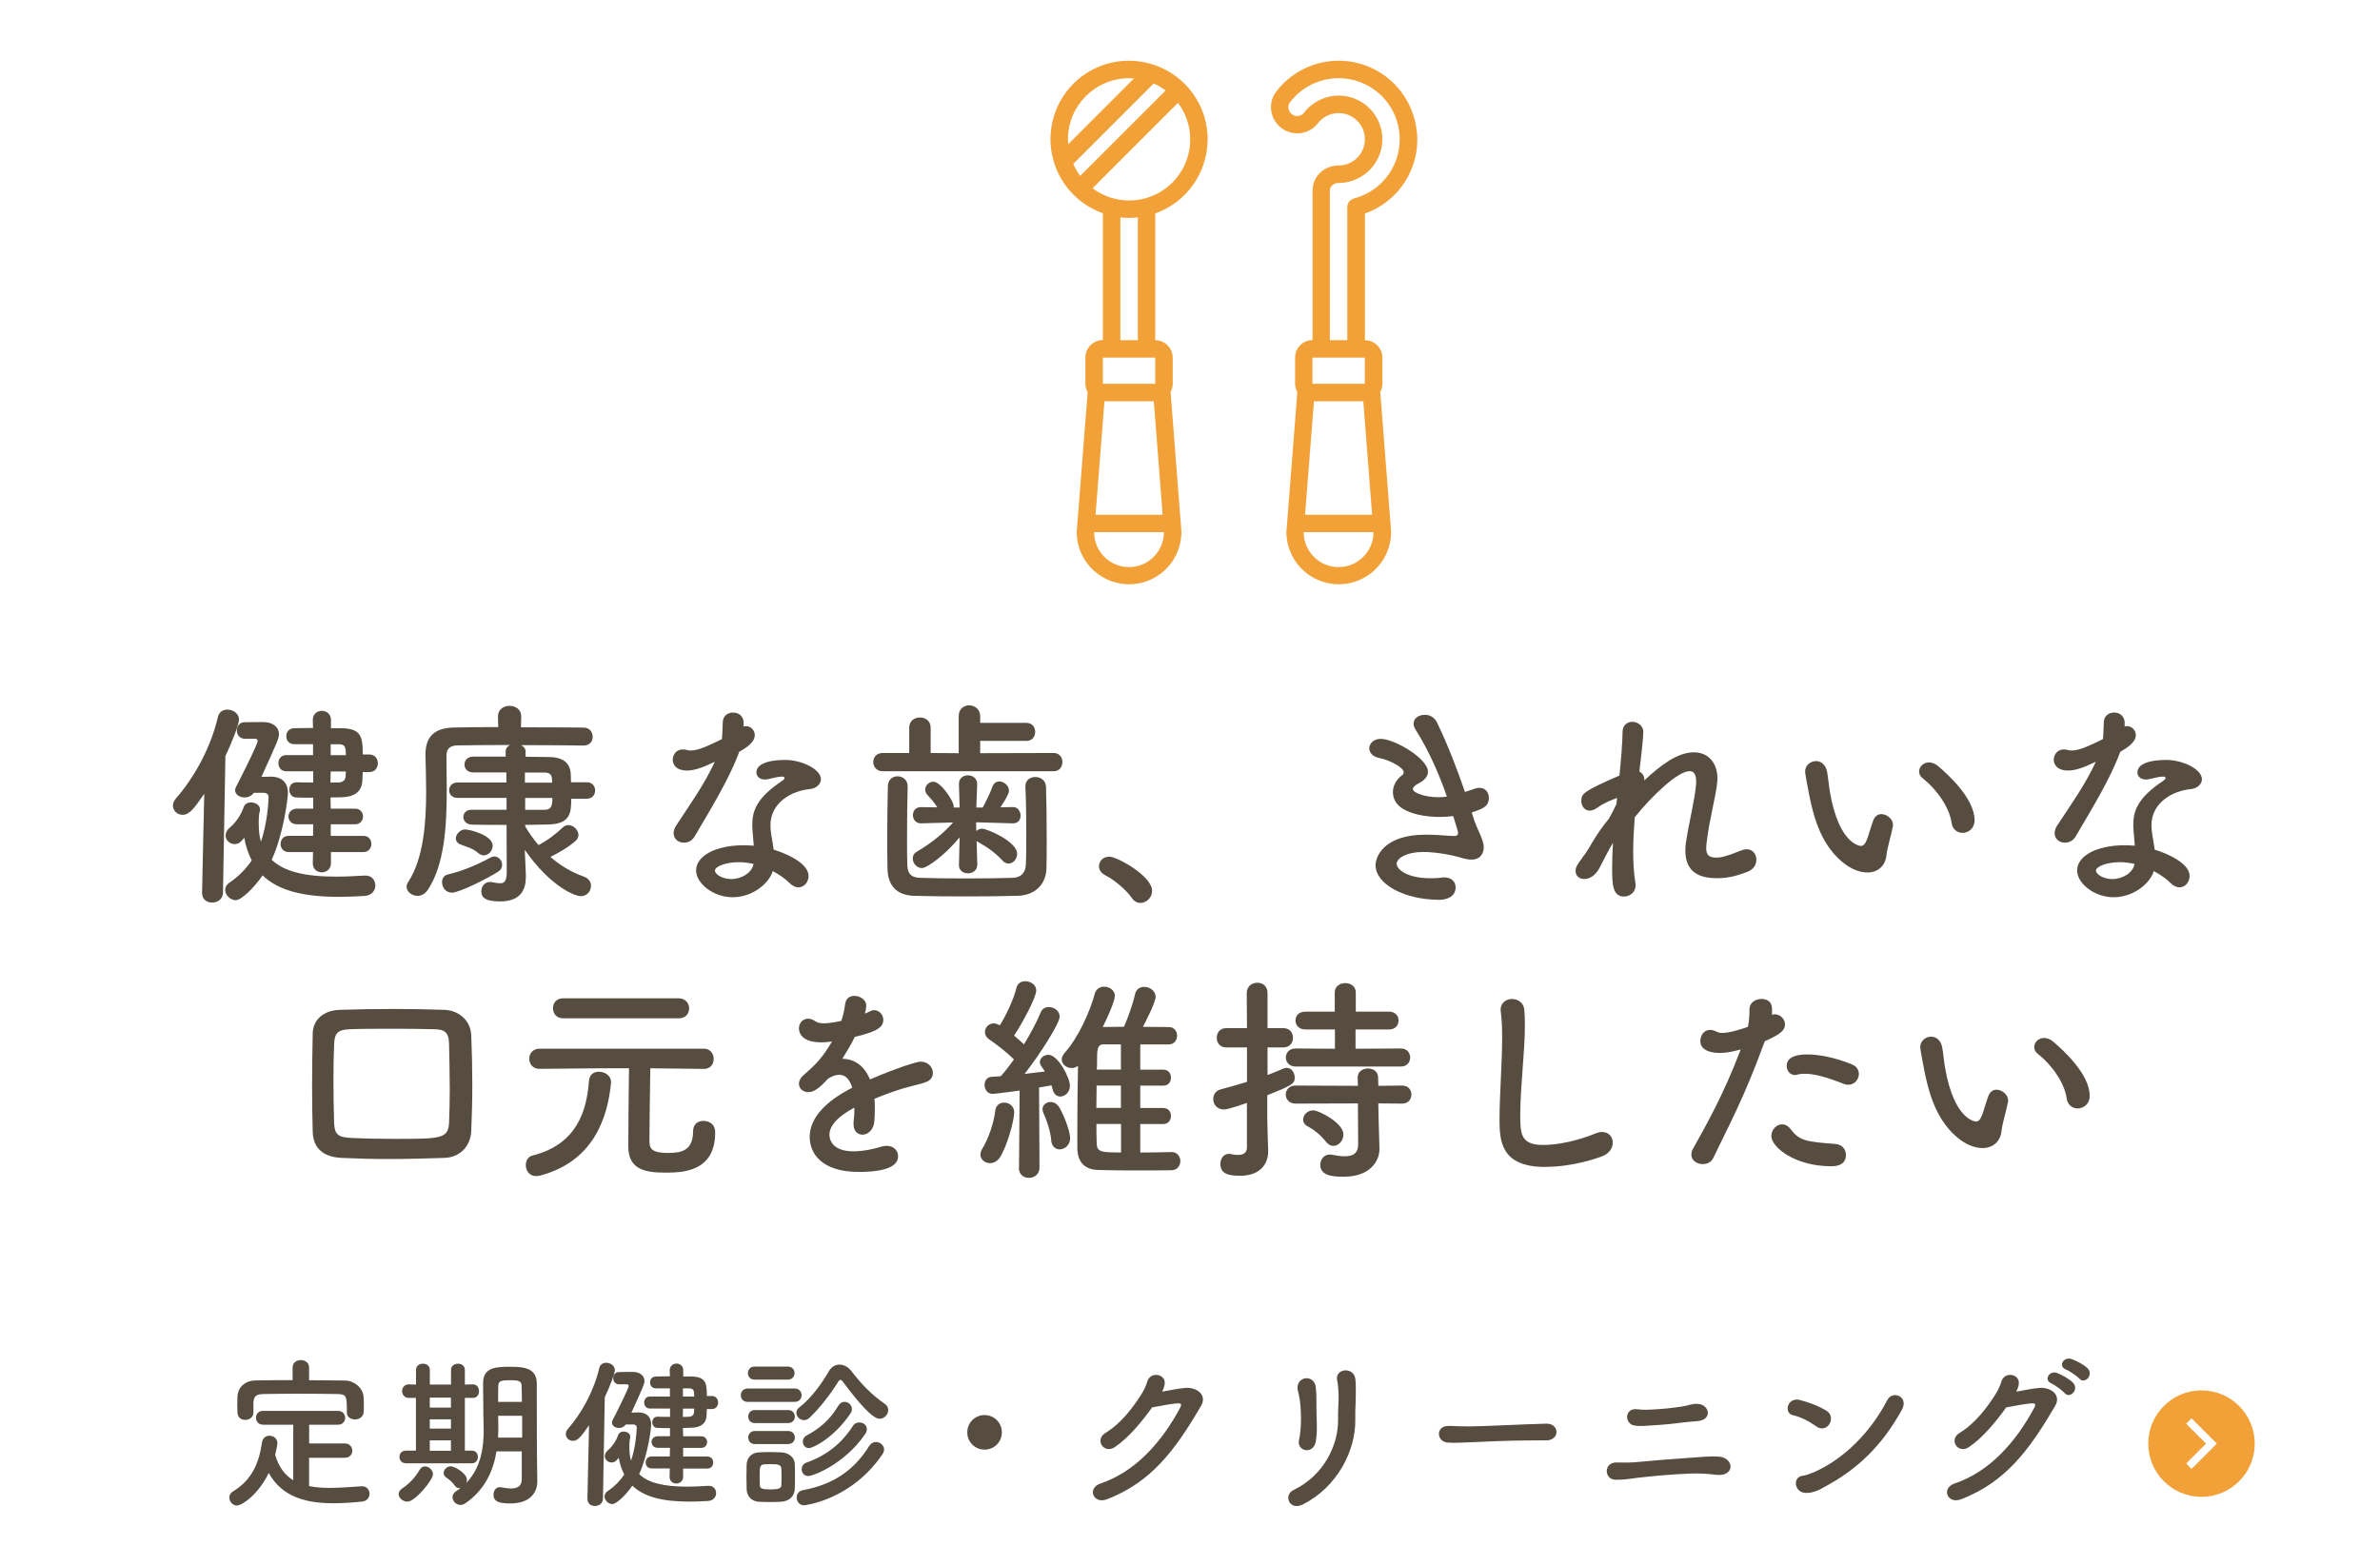 <?xml version="1.0" encoding="UTF-8"?><svg id="_レイヤー_1" xmlns="http://www.w3.org/2000/svg" viewBox="0 0 380 250"><path d="M32.26,142.56l.35-15.82c-1.61,2.35-2.38,3.36-3.46,3.36-.84,0-1.54-.67-1.54-1.47,0-.35.14-.74.46-1.12,2.98-3.4,5.57-8.12,6.72-13.02.18-.84.84-1.19,1.51-1.19.91,0,1.86.63,1.86,1.58,0,.74-1.09,3.57-2.17,5.85l-.39,21.84c-.04,1.02-.88,1.54-1.72,1.54s-1.61-.49-1.61-1.51v-.04ZM40.52,126.6c-.39.52-.95.73-1.47.73-.81,0-1.51-.49-1.51-1.15,0-.18.04-.35.14-.53.28-.52,3.46-6.76,3.46-7.35,0-.25-.21-.35-.38-.35h-1.71c-.81,0-1.23-.67-1.23-1.3,0-.67.42-1.33,1.19-1.33,1.19-.03,2.38-.03,3.04-.03,1.37,0,2.49.7,2.49,1.96,0,.6-.21,1.12-2.8,6.79.8,0,1.4-.04,1.5-.04,1.58,0,2.73.81,2.73,2.59,0,.91-.73,6.69-2.59,10.68,1.93,1.89,5.32,2.7,10.29,2.7,1.4,0,2.91-.07,4.55-.17h.17c.98,0,1.54.77,1.54,1.58s-.56,1.61-1.79,1.68c-1.4.07-2.7.14-3.96.14-5.6,0-9.7-.95-12.25-3.43-1.29,1.89-3.36,3.96-4.3,3.96-.84,0-1.68-.81-1.68-1.65,0-.42.21-.84.7-1.16,1.51-1.02,2.66-2.24,3.54-3.54-.53-1.05-.95-2.21-1.19-3.61-.18.17-.28.35-.46.52-.32.35-.7.49-1.09.49-.73,0-1.43-.6-1.43-1.37,0-.39.17-.84.67-1.26,1.19-1.02,1.89-2.31,2.24-3.33.17-.46.63-.7,1.12-.7.74,0,1.47.42,1.47,1.16,0,.17-.1.56-.14.63-.07.56-.07,1.08-.07,1.58,0,1.08.1,2.03.35,2.91.98-2.84,1.22-6.2,1.22-7.14,0-.46-.38-.67-.7-.67h-1.68ZM52.84,136.05v1.79c0,.95-.74,1.44-1.47,1.44s-1.43-.49-1.43-1.44l.04-1.79h-3.89c-.88,0-1.29-.67-1.29-1.29,0-.67.42-1.3,1.29-1.3h3.89l.03-1.85h-2.62c-.88,0-1.33-.63-1.33-1.26,0-.59.46-1.23,1.33-1.23h2.62v-1.75c-.94,0-1.85,0-2.7-.04-.73,0-1.12-.63-1.12-1.23s.38-1.19,1.12-1.19h.04c.88.03,1.75.03,2.66.03v-1.79h-4.34c-.8,0-1.22-.67-1.22-1.29,0-.67.42-1.29,1.22-1.29h4.31v-1.75h-2.98c-.88,0-1.29-.63-1.29-1.26,0-.67.42-1.29,1.29-1.29s1.93-.04,2.98-.04l-.04-1.29c0-.95.74-1.44,1.43-1.44.74,0,1.47.49,1.47,1.44v1.33h1.58c3.18.04,3.5,1.23,3.5,4.2h1.08c.88,0,1.33.7,1.33,1.4s-.46,1.4-1.33,1.4h-1.08c-.04.53-.04,1.02-.07,1.47-.14,1.86-1.51,2.52-3.4,2.56-.53,0-1.12.03-1.68.03l.04,1.79h3.89c.84,0,1.26.63,1.26,1.23,0,.63-.42,1.26-1.26,1.26h-3.89v1.85h5.22c.84,0,1.26.63,1.26,1.3,0,.63-.42,1.29-1.26,1.29h-5.18ZM52.8,123.17l-.04,1.79c.49,0,.95-.03,1.37-.03.6-.04,1.02-.35,1.05-.98,0-.25.04-.49.04-.77h-2.42ZM55.22,120.58c0-1.33-.14-1.72-1.09-1.75h-1.33v1.75h2.42Z" style="fill:#564d40;"/><path d="M91.2,127.51c0,2.14-.04,4.06-3.64,4.13-1.01,0-2.31.07-3.71.07v.21c.59,1.05,1.33,2.07,2.13,3.01,1.33-.67,2.94-1.89,3.82-2.77.28-.28.63-.42.95-.42.84,0,1.61.81,1.61,1.58,0,.31-.14.63-.42.91-1.09.98-2.77,1.96-4.06,2.59,1.57,1.37,3.36,2.45,5.36,3.15.77.28,1.12.88,1.12,1.47,0,.84-.63,1.65-1.64,1.65-.88,0-4.79-1.47-8.93-7.39v.04l.17,3.92v.31c0,1.72-.52,3.96-4.13,3.96-2.56,0-2.98-.77-2.98-1.61,0-.77.52-1.5,1.4-1.5.11,0,.25,0,.35.04.49.1.91.17,1.26.17.66,0,1.05-.35,1.05-1.79l-.03-7.53c-2.07,0-4.1,0-5.5-.04-.95-.03-1.4-.63-1.4-1.23s.46-1.15,1.33-1.15h5.57v-1.89h-7.84c-.88,0-1.33-.6-1.33-1.23,0-.6.46-1.23,1.33-1.23h7.81v-1.61h-5.32c-.91,0-1.37-.63-1.37-1.26s.46-1.26,1.4-1.26h5.18v-.81c0-.52.28-.84.7-1.05-3.5,0-6.79.04-8.47.07-1.22.04-1.68.63-1.68,1.61v1.02c0,1.4.04,2.91.04,4.45,0,5.6-.32,11.9-3.01,15.96-.46.7-1.08.98-1.65.98-.91,0-1.75-.67-1.75-1.47,0-.25.07-.49.25-.73,2.45-3.78,2.87-9.38,2.87-14.46,0-2.07-.07-4.03-.11-5.78v-.1c0-2.84,1.37-4.27,4.55-4.34,1.79-.04,4.34-.07,7.07-.07l-.04-1.68v-.03c0-1.12.91-1.68,1.85-1.68s1.86.56,1.86,1.68v.03l-.04,1.72c4.03,0,7.95,0,9.98.04.98,0,1.47.73,1.47,1.47s-.49,1.4-1.47,1.4h-.04c-1.96-.03-5.95-.07-9.94-.07.42.21.74.52.74,1.05v.81l3.64.04c2.24,0,3.5.88,3.57,2.77,0,.39.04.84.04,1.26h2.52c.91,0,1.33.67,1.33,1.3,0,.67-.42,1.33-1.33,1.33h-2.49ZM72.16,142.53c-1.02,0-1.58-.88-1.58-1.68,0-.56.28-1.09.94-1.23,2.31-.53,4.83-1.61,6.86-2.73.17-.1.35-.14.53-.14.7,0,1.26.63,1.26,1.33,0,.42-.17.81-.67,1.12-1.58,1.02-6.16,3.33-7.35,3.33ZM76.39,136.23c-.95-.81-1.72-.95-2.8-1.37-.56-.21-.81-.6-.81-.98,0-.7.7-1.44,1.47-1.44s4.41.91,4.41,2.59c0,.77-.63,1.54-1.4,1.54-.28,0-.59-.1-.88-.35ZM83.81,123.35v1.61h4.34c0-.91,0-1.61-1.22-1.61h-3.12ZM83.85,127.41v1.89h3.08c1.19,0,1.26-.81,1.26-1.89h-4.34Z" style="fill:#564d40;"/><path d="M118.01,120.09c-1.58,4.31-4.55,9.1-7.07,13.41-.42.74-1.08,1.05-1.75,1.05-.88,0-1.64-.6-1.64-1.51,0-.35.11-.77.38-1.19,2.52-3.82,4.48-6.55,6.2-10.22-2.03.98-3.32,1.4-4.41,1.4-2.31,0-2.31-1.58-2.31-1.72,0-.84.6-1.65,1.61-1.65.21,0,.46.03.7.1.18.07.38.07.6.07,1.26,0,3.08-.91,4.94-1.82.1-.84.07-1.65.14-2.7.03-1.05.84-1.54,1.65-1.54s1.61.49,1.68,1.51v.73c.14-.04.25-.07.38-.07.74,0,1.4.63,1.4,1.44,0,1.19-1.5,2.1-2.49,2.66v.04ZM116.99,143.26c-3.19,0-5.85-2.28-5.85-4.27,0-2.31,3.08-4.03,7.6-4.03.53,0,1.08.04,1.61.07-.24-2.8-.24-2.94-.24-3.33,0-2.28.73-4.34,4.83-7.07.21-.14.32-.31.32-.42,0-.21-.32-.21-.46-.21-.46,0-1.19.17-2.24.42-.17.04-.32.04-.46.04-.84,0-1.33-.52-1.33-1.16,0-.91,1.01-1.96,4.66-1.96,2.55,0,5.64,1.47,5.64,3.08,0,.81-.77,1.47-1.79,1.58-2.8.25-6.27,2.1-6.27,5.78,0,.52.07,1.08.17,1.71.11.7.25,1.44.35,2.17,2.17.67,5.57,2.21,5.57,4.2,0,.98-.7,1.82-1.61,1.82-.46,0-.95-.21-1.44-.7-.67-.67-1.61-1.33-2.66-1.89-.67,2.1-3.36,4.17-6.41,4.17ZM117.97,137.66c-2.07,0-3.82.7-3.82,1.33s1.23,1.37,2.59,1.37c1.71,0,3.36-1.05,3.57-2.42-.77-.17-1.58-.28-2.34-.28Z" style="fill:#564d40;"/><path d="M140.93,123.14c-1.01,0-1.5-.74-1.5-1.47s.49-1.44,1.5-1.44h4.24v-4.06c0-1.08.84-1.61,1.71-1.61s1.71.53,1.71,1.61v4.06l4.48.03v-5.92c0-1.16.84-1.72,1.68-1.72s1.75.6,1.75,1.72v1.08h7.38c.95,0,1.4.7,1.4,1.44s-.46,1.44-1.4,1.44h-7.38v1.96l11.76-.03c.91,0,1.37.73,1.37,1.44,0,.73-.46,1.47-1.37,1.47h-27.34ZM144.92,125.52c-.07,2.38-.1,5.6-.1,8.44,0,1.51,0,2.94.04,4.06.03,1.33.46,2.06,1.99,2.14,1.93.07,4.73.1,7.49.1s5.5-.04,7.35-.1c1.29-.04,2.03-.77,2.1-2.07.07-1.44.07-3.22.07-5.04,0-2.56-.04-5.25-.14-7.42v-.1c0-.98.77-1.47,1.58-1.47s1.68.52,1.71,1.57c.07,1.93.11,5.18.11,8.33,0,1.65,0,3.29-.04,4.66-.07,2.87-2.13,4.34-4.55,4.41-2.28.07-5.43.1-8.54.1s-6.09-.03-8.12-.1c-2.66-.1-4.13-1.58-4.17-4.38-.04-1.61-.04-3.36-.04-5.22,0-2.63.04-5.36.1-7.91.04-1.08.77-1.57,1.54-1.57s1.61.52,1.61,1.54v.03ZM156.02,138.15c0,.84-.74,1.29-1.47,1.29s-1.44-.42-1.44-1.29v-.04l.11-4.41c-2.24,2.73-5.18,4.9-6.02,4.9s-1.47-.77-1.47-1.54c0-.38.17-.8.66-1.08,2.31-1.37,4.17-2.84,5.78-4.66l-5.11.14h-.04c-.84,0-1.26-.67-1.26-1.33,0-.63.42-1.26,1.26-1.26h.04l2.59.04c-.42-.73-1.02-1.37-1.61-2.03-.21-.25-.32-.52-.32-.81,0-.67.63-1.26,1.3-1.26,1.19,0,3.25,3.08,3.25,3.92v.21h.95l-.11-3.71c-.04-1.05.77-1.44,1.44-1.44.74,0,1.47.49,1.47,1.37v.07l-.14,3.71h1.02c.59-1.09,1.22-2.38,1.57-3.36.21-.56.63-.81,1.09-.81.73,0,1.54.67,1.54,1.47,0,.67-1.3,2.56-1.37,2.66l1.96-.04h.04c.8,0,1.22.7,1.22,1.37,0,.63-.38,1.23-1.19,1.23h-.07l-5.85-.17.04,1.4c.25-.24.6-.38.95-.38.67,0,5.57,2,5.57,4.03,0,.81-.63,1.54-1.37,1.54-.32,0-.7-.14-1.01-.52-1.12-1.23-2.45-2.14-3.78-2.87-.1-.07-.24-.14-.31-.21l.11,3.85v.04Z" style="fill:#564d40;"/><path d="M180.73,143.4c-.88-1.3-2.8-2.91-4.31-3.68-.66-.35-.95-.88-.95-1.4,0-.81.63-1.54,1.65-1.54,1.22,0,6.83,3.08,6.83,5.46,0,1.12-.95,1.93-1.89,1.93-.49,0-.98-.25-1.33-.77Z" style="fill:#564d40;"/><path d="M235.15,130.28c.38,1.26.91,2.31,1.29,3.22.25.63.46,1.23.46,1.79,0,.91-.49,1.96-1.96,1.96-.49,0-1.02-.1-1.58-.28-.98-.31-3.78-.94-6.16-.94-2.56,0-4.2.98-4.2,1.89,0,.84,1.54,2.31,5.46,2.31.63,0,1.23-.04,1.71-.1.14-.04.28-.04.42-.04,1.23,0,1.82.77,1.82,1.58,0,1.54-1.47,2-2.59,2-5.57,0-10.19-2.49-10.19-5.53,0-1.3,1.26-4.87,7.98-4.87,1.44,0,2.77.1,3.78.18.25,0,.46.03.67.03.38,0,.74,0,.74-.52,0-.07,0-.21-.77-2.66-.77.1-1.5.14-2.28.14-.66,0-7.35-.07-7.35-3.96,0-.95.46-1.93,1.37-2.63.25-.17.35-.35.35-.56,0-.7-2.1-1.89-3.82-2.24-1.15-.21-1.68-.91-1.68-1.57,0-.74.7-1.51,1.82-1.51,2.21,0,7.56,3.15,7.56,5.25,0,.84-.7,1.44-1.5,1.86-.63.31-.91.63-.91.91,0,.6,2,1.3,4.03,1.3.46,0,.95-.04,1.4-.1-1.26-3.61-2.87-7.32-4.97-10.64-.25-.39-.35-.7-.35-1.02,0-.88.88-1.4,1.79-1.4.74,0,1.51.35,1.93,1.19,1.68,3.47,3.19,7.35,4.48,11.13.56-.17,1.12-.38,1.68-.56.25-.07.46-.1.67-.1.95,0,1.47.77,1.47,1.61,0,1.37-.98,1.75-2.73,2.31l.17.6Z" style="fill:#564d40;"/><path d="M252.72,136.82c.04-.07.25-.28.53-.7.38-.56.66-1.09,1.01-1.68.77-1.3,1.68-2.56,2.66-3.78.46-.81.84-1.58,1.16-2.28l.11-.98c-.84.31-2.03.77-3.12,1.54-.49.35-.91.49-1.26.49-.84,0-1.33-.77-1.33-1.54,0-1.16.28-1.54,6.09-4.06.28-2.87.49-5.39.49-6.93,0-1.12.77-1.65,1.57-1.65s1.75.6,1.75,1.61-.42,4.55-.63,6.34c.53.25.8.74.8,1.4,2.59-2.42,5.29-4.48,7.91-4.48,2.31,0,3.75,1.71,3.75,4.17,0,.21,0,.46-.04.7-.24,2.28-1.26,5.99-1.64,9.21-.07.46-.11.84-.11,1.19,0,1.09.38,1.54,1.64,1.54.63,0,1.37-.11,3.89-1.12.35-.14.66-.21.94-.21.98,0,1.54.81,1.54,1.65,0,.73-.38,1.5-1.29,1.89-1.4.56-2.97,1.08-5.01,1.08-2.7,0-5.04-.88-5.04-4.41,0-.49.03-1.02.14-1.58.49-3.19,1.44-6.86,1.58-9.14v-.38c0-1.16-.42-1.58-1.05-1.58-1.86,0-5.92,3.85-8.75,7.35-.14,1.85-.25,3.75-.25,5.53s.11,3.47.35,4.94c.04.14.04.24.04.38,0,1.12-.91,1.82-1.86,1.82-1.85,0-1.89-2.07-1.89-4.59,0-1.23.04-2.56.14-3.99-.77,1.26-1.5,2.73-2.13,3.96-.67,1.3-1.64,1.82-2.45,1.82s-1.4-.49-1.4-1.3c0-.63.42-1.23,1.05-2.03l.11-.21Z" style="fill:#564d40;"/><path d="M298.15,139.31c-1.23,0-2.73-.56-4.17-1.82-3.54-3.05-4.55-7.81-5.11-10.54-.28-1.33-.66-3.47-.66-3.75,0-1.02.88-1.68,1.75-1.68.73,0,1.5.49,1.75,1.65.21,1.12.28,2.31.49,3.43,1.44,8.16,4.72,8.47,4.94,8.47.35,0,.67-.28.98-1.12.31-.84.56-1.85.98-2.98.28-.7.77-.98,1.29-.98.91,0,1.86.81,1.86,1.75,0,.1-.04.17-.04.28-.21,1.16-.91,3.43-1.01,4.52-.18,1.75-1.4,2.77-3.05,2.77ZM311.59,131.36c-.32-2.35-2.24-5.22-4.58-7.07-.42-.31-.6-.73-.6-1.12,0-.73.67-1.44,1.58-1.44.46,0,.98.18,1.47.6,1.47,1.26,5.81,5.11,5.81,8.65,0,1.29-.98,2-1.92,2-.81,0-1.61-.52-1.75-1.61Z" style="fill:#564d40;"/><path d="M338.51,120.09c-1.58,4.31-4.55,9.1-7.07,13.41-.42.74-1.08,1.05-1.75,1.05-.88,0-1.64-.6-1.64-1.51,0-.35.11-.77.38-1.19,2.52-3.82,4.48-6.55,6.2-10.22-2.03.98-3.32,1.4-4.41,1.4-2.31,0-2.31-1.58-2.31-1.72,0-.84.6-1.65,1.61-1.65.21,0,.46.03.7.1.18.07.38.07.6.07,1.26,0,3.08-.91,4.94-1.82.1-.84.07-1.65.14-2.7.03-1.05.84-1.54,1.65-1.54s1.61.49,1.68,1.51v.73c.14-.04.25-.07.38-.07.74,0,1.4.63,1.4,1.44,0,1.19-1.5,2.1-2.49,2.66v.04ZM337.49,143.26c-3.19,0-5.85-2.28-5.85-4.27,0-2.31,3.08-4.03,7.6-4.03.53,0,1.08.04,1.61.07-.24-2.8-.24-2.94-.24-3.33,0-2.28.73-4.34,4.83-7.07.21-.14.32-.31.32-.42,0-.21-.32-.21-.46-.21-.46,0-1.19.17-2.24.42-.17.04-.32.04-.46.04-.84,0-1.33-.52-1.33-1.16,0-.91,1.01-1.96,4.66-1.96,2.55,0,5.64,1.47,5.64,3.08,0,.81-.77,1.47-1.79,1.58-2.8.25-6.27,2.1-6.27,5.78,0,.52.07,1.08.17,1.71.11.7.25,1.44.35,2.17,2.17.67,5.57,2.21,5.57,4.2,0,.98-.7,1.82-1.61,1.82-.46,0-.95-.21-1.44-.7-.67-.67-1.61-1.33-2.66-1.89-.67,2.1-3.36,4.17-6.41,4.17ZM338.47,137.66c-2.07,0-3.82.7-3.82,1.33s1.23,1.37,2.59,1.37c1.71,0,3.36-1.05,3.57-2.42-.77-.17-1.58-.28-2.34-.28Z" style="fill:#564d40;"/><path d="M70.93,184.88c-3.04.1-6.02.18-8.96.18-2.52,0-4.97-.07-7.42-.18-3.01-.14-4.55-1.61-4.62-4.17-.07-2.35-.1-4.76-.1-7.25,0-2.77.04-5.6.1-8.47.04-2.17,1.75-3.68,4.34-3.75,2.76-.1,5.63-.14,8.54-.14,2.66,0,5.39.04,8.19.14,2.1.07,4.13,1.58,4.24,4.03.11,2.56.17,5.25.17,7.88s-.07,5.15-.17,7.46c-.11,2.42-1.82,4.2-4.31,4.27ZM71.81,174.03c0-2.59-.07-5.11-.11-7.32-.04-2-.77-2.35-2.49-2.38-2.34-.07-4.69-.07-6.93-.07s-4.41,0-6.34.07c-2,.07-2.52.59-2.59,2.38-.07,1.89-.11,3.75-.11,5.57,0,2.35.04,4.69.11,7.04.07,2,.8,2.28,2.94,2.38,2.07.1,4.31.14,6.62.14,7.49,0,8.68,0,8.79-2.62.07-1.68.11-3.43.11-5.18Z" style="fill:#564d40;"/><path d="M85.63,187.79c-1.12,0-1.68-.88-1.68-1.75,0-.7.35-1.37,1.08-1.54,7.11-1.79,8.65-7.18,9-11.87.07-1.09.8-1.51,1.61-1.51.91,0,1.92.63,1.92,1.61v.14c-.53,5.57-2.77,12.53-11.24,14.81-.24.07-.49.1-.7.1ZM112.37,170.67l-8.54-.1c-.04,3.15-.14,9.24-.14,11.31,0,1.3,0,2.21,3.01,2.21,2.17,0,3.96-.42,3.96-3.47,0-1.15.8-1.65,1.64-1.65.21,0,1.89.04,1.89,1.85,0,6.34-5.29,6.41-8.02,6.41-3.33,0-5.85-.59-5.85-4.17,0-1.12.04-8.86.11-12.5-2.38,0-5.32,0-14.28.1h-.04c-1.05,0-1.61-.81-1.61-1.61s.56-1.61,1.65-1.61h26.22c1.05,0,1.58.81,1.58,1.65,0,.77-.49,1.58-1.54,1.58h-.04ZM89.9,162.59c-1.08,0-1.61-.81-1.61-1.61s.53-1.58,1.61-1.58h18.48c1.08,0,1.65.81,1.65,1.61s-.53,1.58-1.65,1.58h-18.48Z" style="fill:#564d40;"/><path d="M139.67,177.11c0,.59,0,1.23-.07,1.92-.11,1.4-1.05,2.14-1.89,2.14-.77,0-1.43-.56-1.43-1.65v-.31c.1-.84.14-1.65.14-2.35-.74.38-3.99,2.1-3.99,4.31,0,.6.28,2.66,3.85,2.66,1.61,0,3.39-.42,4.41-.74.31-.1.63-.14.88-.14,1.16,0,1.82.81,1.82,1.65,0,.73-.28,2.52-6.27,2.52s-7.84-3.01-7.84-5.57c0-4.27,4.97-6.93,6.79-7.88-.42-1.37-1.12-2.06-2.06-2.06-.56,0-1.16.21-1.82.63-1.47,1.65-2.35,2.14-3.12,2.14-.84,0-1.51-.56-1.51-1.33,0-.42.21-.95.81-1.44,1.89-1.68,2.83-2.56,4.48-5.32-.63.1-1.19.14-1.72.14-3.54,0-3.57-1.96-3.57-2.24,0-.81.6-1.54,1.44-1.54.38,0,.8.14,1.26.46.32.21.77.28,1.29.28.28,0,1.19-.04,2.77-.38.32-.91.46-1.58.63-2.77.14-.88.77-1.23,1.47-1.23.91,0,1.89.63,1.89,1.54,0,.42-.14.98-.21,1.3,1.05-.52,1.19-.56,1.43-.56.84,0,1.5.7,1.5,1.54,0,1.16-.91,1.86-4.55,2.73-.52,1.08-1.22,2.27-1.99,3.5,1.92,0,3.5,1.08,4.41,3.29,4.41-1.89,7.49-2.84,8.09-2.84,1.26,0,1.96.95,1.96,1.82,0,.56-.32,1.12-.94,1.37-1.09.46-2.24.6-4.06,1.16-1.47.46-2.98,1.02-4.34,1.58.07.52.07,1.08.07,1.68Z" style="fill:#564d40;"/><path d="M158.08,185.72c-.8,0-1.54-.56-1.54-1.37,0-.31.11-.63.32-.98.98-1.61,1.82-4.06,2.06-6.09.11-.84.74-1.23,1.4-1.23.81,0,1.61.56,1.61,1.54,0,1.26-1.08,5.36-2.31,7.25-.39.59-.98.88-1.54.88ZM162.7,186.42l.1-12.29s-3.89.53-4.31.53c-.84,0-1.29-.74-1.29-1.44,0-.63.38-1.26,1.12-1.29.42,0,.91-.07,1.47-.1.67-.74,1.37-1.65,2.1-2.66-1.19-1.23-3.12-2.66-3.96-3.22-.46-.31-.67-.73-.67-1.15,0-.7.56-1.4,1.4-1.4.24,0,.49.07.77.21l.21.1c.98-1.58,2.21-4.13,2.66-6.02.17-.7.77-1.02,1.4-1.02.84,0,1.75.56,1.75,1.47,0,1.16-2.38,5.5-3.54,7.21.56.46,1.08.94,1.58,1.4,1.09-1.79,2.07-3.64,2.66-5.08.25-.63.77-.88,1.29-.88.88,0,1.75.63,1.75,1.54,0,.98-2.87,5.64-5.6,9.14,1.22-.14,2.38-.28,3.25-.39-.77-1.08-.81-1.19-.81-1.5,0-.67.67-1.16,1.37-1.16,1.51,0,3.43,3.64,3.43,4.94,0,1.02-.77,1.72-1.54,1.72-.53,0-1.02-.35-1.22-1.12-.07-.21-.11-.46-.18-.67-.49.1-1.19.21-1.99.35l.07,12.78c0,1.09-.84,1.65-1.68,1.65s-1.61-.53-1.61-1.61v-.04ZM167.85,182.12c-.11-1.47-.74-3.29-1.23-4.34-.11-.25-.17-.49-.17-.67,0-.7.63-1.16,1.29-1.16.46,0,.91.21,1.26.67.59.81,1.86,3.82,1.86,5.11,0,1.12-.88,1.79-1.68,1.79-.63,0-1.26-.46-1.33-1.4ZM187.03,183.94c.95,0,1.43.73,1.43,1.44,0,.73-.49,1.47-1.43,1.47-1.68.03-3.43.03-5.18.03-2.17,0-4.34,0-6.44-.07-1.96-.04-3.36-.98-3.4-3.5v-3.08c0-3.22.04-6.83.11-10.05-.32.24-.67.35-1.02.35-.8,0-1.58-.59-1.58-1.36,0-.32.14-.67.46-1.05,2.21-2.49,4.03-6.55,4.83-9.49.21-.74.84-1.09,1.47-1.09.84,0,1.72.56,1.72,1.47,0,.98-1.61,4.34-1.93,4.97,1.05,0,2.24-.04,3.4-.04.67-1.58,1.47-3.82,1.75-5.18.17-.84.81-1.19,1.47-1.19.88,0,1.82.63,1.82,1.58s-1.82,4.41-2.03,4.8c1.47,0,2.87.04,4.17.04.84,0,1.29.7,1.29,1.37,0,.7-.46,1.4-1.33,1.4h-4.55v4.03h3.67c.84,0,1.23.63,1.23,1.26,0,.67-.39,1.29-1.23,1.29h-3.67v3.57h3.67c.84,0,1.23.63,1.23,1.26,0,.67-.39,1.3-1.23,1.3h-3.67v4.55c1.57,0,3.22-.04,4.94-.07h.03ZM178.98,173.33h-3.89c0,1.19-.04,2.38-.04,3.57h3.92v-3.57ZM178.98,179.46h-3.92c0,1.05,0,2.06.04,3.01,0,1.5.74,1.54,3.89,1.54v-4.55ZM178.98,166.75h-2.8c-1.02,0-1.02,1.02-1.02,2.66,0,.46,0,.91-.04,1.37h3.85v-4.03Z" style="fill:#564d40;"/><path d="M199.1,176.1c-2.87.98-3.4,1.05-3.68,1.05-1.12,0-1.71-.84-1.71-1.68,0-.67.38-1.33,1.22-1.54,1.37-.35,2.77-.77,4.17-1.19v-5.5h-3.33c-1.02,0-1.5-.77-1.5-1.54s.49-1.54,1.5-1.54h3.33l-.04-5.6c0-1.08.84-1.65,1.68-1.65s1.64.52,1.64,1.65v5.6h2.52c1.05,0,1.54.77,1.54,1.54s-.49,1.54-1.54,1.54h-2.52v4.41c.91-.35,1.79-.7,2.56-1.05.17-.07.35-.1.49-.1.74,0,1.29.73,1.29,1.54,0,1.05-.49,1.26-4.38,2.84v3.82c0,.56.1,3.75.14,4.97v.14c0,2.21-1.44,3.92-4.48,3.92-1.86,0-3.15-.31-3.15-1.89,0-.81.49-1.61,1.37-1.61.11,0,.21,0,.31.04.32.07.74.14,1.12.14.73,0,1.44-.25,1.44-1.16v-7.14ZM206.84,170.29c-1.01,0-1.54-.74-1.54-1.44,0-.73.53-1.44,1.54-1.44l6.3.04v-3.08h-4.72c-1.05,0-1.58-.7-1.58-1.44s.52-1.4,1.58-1.4h4.69v-3.05c0-1.02.84-1.51,1.68-1.51s1.68.49,1.68,1.51v3.05h5.32c1.02,0,1.51.7,1.51,1.4,0,.74-.49,1.44-1.51,1.44h-5.36v3.08l7.25-.04c.98,0,1.47.7,1.47,1.44s-.49,1.44-1.47,1.44h-16.84ZM220.07,176.2l.04,2.27.14,4.9v.1c0,1.93-1.5,4.41-5.67,4.41-1.4,0-3.78,0-3.78-1.89,0-.84.56-1.65,1.54-1.65.11,0,.21,0,.35.04.7.14,1.4.24,2.03.24,1.22,0,2.13-.42,2.13-1.89l-.04-6.55-9.98.03c-1.01,0-1.54-.73-1.54-1.44,0-.73.53-1.44,1.54-1.44l9.98.04-.04-1.33c0-.95.81-1.44,1.65-1.44s1.61.49,1.61,1.44l.04,1.33,3.81-.04c.98,0,1.47.7,1.47,1.44s-.49,1.44-1.47,1.44l-3.81-.03ZM211.7,182.29c-.95-1.23-2.17-2.06-2.91-2.45-.53-.28-.73-.67-.73-1.08,0-.73.66-1.47,1.61-1.47s4.83,2.03,4.83,3.85c0,.98-.77,1.82-1.61,1.82-.42,0-.84-.21-1.19-.67Z" style="fill:#564d40;"/><path d="M246.7,186.32c-7,0-7.28-4.06-7.28-7.53,0-3.99.42-9.07.42-13.2,0-1.5-.07-2.87-.21-3.99,0-.1-.04-.25-.04-.35,0-1.15.91-1.75,1.82-1.75s1.86.6,1.96,1.68c.07.77.1,1.61.1,2.52,0,4.31-.74,9.8-.74,14.49,0,2.87.14,4.62,3.61,4.62,3.85,0,7.7-1.54,8.37-1.82.42-.18.77-.25,1.08-.25,1.09,0,1.71.81,1.71,1.68s-.52,1.75-1.71,2.21c-.77.28-4.55,1.68-9.1,1.68Z" style="fill:#564d40;"/><path d="M281.67,166.51c-3.25,8.96-5.81,13.51-8.12,18.38-.32.67-.98.98-1.68.98-.91,0-1.82-.56-1.82-1.51,0-.28.07-.63.28-.98,1.85-3.33,4.76-8.33,7.6-15.82l-.39.1c-1.08.31-2.1.46-2.98.46-.35,0-3.08,0-3.08-1.89,0-.88.56-1.79,1.54-1.79.31,0,.66.07,1.05.28.28.14.56.21.91.21,1.16,0,3.26-.67,4.1-.98.18-.88.25-1.65.25-2.8,0-1.08.98-1.65,1.92-1.65.81,0,1.54.38,1.65,1.26.03.17.03.38.03.59s0,.42-.03.67c.14-.03.28-.07.46-.07.94,0,1.64.81,1.64,1.61,0,.91-.63,1.54-3.22,2.69l-.1.25ZM292.34,186.21c-5.74,0-9.52-3.04-9.52-4.83,0-.98.8-1.86,1.71-1.86.46,0,.95.21,1.37.77,1.33,1.79,2.45,2.03,7.04,2.35,1.23.07,1.79.91,1.79,1.75,0,1.82-1.82,1.82-2.38,1.82ZM294.37,173.05c-1.64-.63-4.2-1.61-6.2-1.61-.42,0-.84.04-1.19.14-.14.04-.28.07-.38.07-.81,0-1.33-.7-1.33-1.44,0-.56.18-1.85,3.29-1.85,1.96,0,4.52.52,7.11,1.58.8.31,1.12.94,1.12,1.54,0,.88-.7,1.72-1.68,1.72-.25,0-.49-.04-.74-.14Z" style="fill:#564d40;"/><path d="M316.53,183.31c-1.23,0-2.73-.56-4.17-1.82-3.54-3.05-4.55-7.81-5.11-10.54-.28-1.33-.66-3.47-.66-3.75,0-1.02.88-1.68,1.75-1.68.73,0,1.5.49,1.75,1.65.21,1.12.28,2.31.49,3.43,1.44,8.16,4.72,8.47,4.94,8.47.35,0,.67-.28.98-1.12.31-.84.56-1.85.98-2.98.28-.7.77-.98,1.29-.98.91,0,1.86.81,1.86,1.75,0,.1-.04.17-.04.28-.21,1.16-.91,3.43-1.01,4.52-.18,1.75-1.4,2.77-3.05,2.77ZM329.97,175.36c-.32-2.35-2.24-5.22-4.58-7.07-.42-.31-.6-.73-.6-1.12,0-.73.67-1.44,1.58-1.44.46,0,.98.18,1.47.6,1.47,1.26,5.81,5.11,5.81,8.65,0,1.29-.98,2-1.92,2-.81,0-1.61-.52-1.75-1.61Z" style="fill:#564d40;"/><path d="M226.22,21.09c-.48-5.15-4.06-9.48-9.03-10.91-4.97-1.43-10.31.35-13.44,4.46-.67.88-.95,2-.77,3.1.18,1.14.82,2.16,1.77,2.82,1.81,1.23,4.26.87,5.64-.83,1.18-1.58,3.31-2.11,5.1-1.29s2.76,2.79,2.33,4.72c-.43,1.92-2.15,3.28-4.12,3.26-1.11,0-2.18.43-2.97,1.21-.75.74-1.16,1.75-1.16,2.8v23.87c-1.54,0-2.79,1.25-2.79,2.79v4.18c0,.47.13.93.36,1.34l-1.75,22.36c.02,2.99,1.63,5.74,4.23,7.22,2.6,1.48,5.79,1.46,8.36-.05,2.58-1.51,4.15-4.28,4.13-7.27l-1.73-22.27c.22-.4.34-.85.34-1.31v-4.18c0-1.54-1.25-2.79-2.79-2.79v-20.23c5.43-1.91,8.85-7.27,8.31-12.99ZM217.67,64.07l1.41,18.12h-10.71l1.42-18.12h7.88ZM213.73,90.55c-3.04,0-5.52-2.43-5.58-5.47v-.11h11.15c0,3.08-2.5,5.58-5.58,5.58ZM217.91,61.28h-8.36v-4.18h8.36v4.18ZM216.17,31.7c-.62.16-1.05.71-1.05,1.35v21.26h-2.79v-23.87c0-.31.12-.6.34-.82.28-.26.66-.41,1.04-.4,1.23,0,2.43-.33,3.49-.94,2.46-1.41,3.82-4.16,3.45-6.97-.38-2.81-2.42-5.11-5.16-5.82-2.74-.71-5.64.31-7.34,2.58-.48.51-1.26.6-1.83.21-.32-.22-.54-.57-.6-.96-.06-.34.03-.7.24-.98,2.43-3.2,6.58-4.58,10.45-3.48,3.87,1.11,6.66,4.47,7.03,8.47.45,4.77-2.63,9.17-7.28,10.36Z" style="fill:#f2a138;"/><path d="M192.82,22.25c0-3.3-1.3-6.46-3.62-8.81-.02-.02-.02-.05-.05-.07-.02-.02-.05-.03-.07-.05-1.33-1.31-2.93-2.3-4.69-2.92h-.03c-4.53-1.59-9.58-.44-12.97,2.96-3.4,3.4-4.55,8.44-2.97,12.97v.02c.62,1.76,1.62,3.36,2.93,4.69.02.02.02.05.05.07.02.02.05.03.07.05,1.31,1.29,2.89,2.28,4.62,2.89v20.25c-1.54,0-2.79,1.25-2.79,2.79v4.18c0,.47.13.93.36,1.34l-1.75,22.36c.02,2.99,1.63,5.74,4.23,7.22s5.79,1.46,8.36-.05c2.58-1.51,4.15-4.28,4.13-7.27l-1.73-22.27c.22-.4.34-.85.34-1.31v-4.18c0-1.54-1.25-2.79-2.79-2.79v-20.25c5.01-1.77,8.35-6.5,8.36-11.81ZM180.27,32.01c-2.1,0-4.15-.69-5.83-1.95l13.64-13.64c2.22,2.95,2.58,6.91.92,10.21s-5.03,5.39-8.73,5.38ZM171.35,26.18l12.85-12.85c.68.3,1.32.68,1.91,1.12l-13.64,13.63c-.44-.59-.82-1.23-1.11-1.91ZM180.27,12.49c.26,0,.52.02.78.04l-10.5,10.5c-.02-.26-.04-.52-.04-.78,0-5.39,4.37-9.75,9.76-9.76ZM184.22,64.07l1.41,18.12h-10.71l1.42-18.12h7.88ZM180.27,90.55c-3.04,0-5.52-2.43-5.58-5.47v-.11h11.15c0,3.08-2.5,5.58-5.58,5.58ZM184.45,61.28h-8.36v-4.18h8.36v4.18ZM181.67,54.31h-2.79v-19.6c.93.11,1.86.11,2.79,0v19.6Z" style="fill:#f2a138;"/><path d="M49.35,232.73v4.55c1.04.21,2.13.29,3.28.29,1.72,0,3.48-.16,5.12-.26h.08c.75,0,1.17.6,1.17,1.2s-.39,1.17-1.25,1.25c-1.51.16-3.02.26-4.52.26-4.24,0-8.19-.94-10.32-4.84-1.59,3.33-4.21,5.2-5.07,5.2-.73,0-1.22-.65-1.22-1.27,0-.36.16-.73.55-.96,3.12-1.85,4.21-4.71,4.65-7.77.1-.81.65-1.14,1.2-1.14.65,0,1.27.44,1.27,1.2,0,.34-.21,1.2-.36,1.85.57,1.98,1.59,3.25,2.89,4.06v-8.87h-4.81c-.75,0-1.14-.55-1.14-1.12s.39-1.09,1.14-1.09h11.93c.78,0,1.17.55,1.17,1.12s-.39,1.09-1.17,1.09h-4.58v2.99h5.69c.78,0,1.2.57,1.2,1.17,0,.55-.39,1.12-1.2,1.12h-5.69ZM49.35,220.38c1.95,0,3.9.03,5.82.05,1.38.03,2.83,1.17,2.89,2.7.03.39.03.91.03,1.4,0,.34,0,.68-.03.94-.05.78-.73,1.17-1.38,1.17s-1.3-.36-1.3-1.12v-.05c0-2.6-.03-2.86-1.56-2.89-2-.03-4.29-.05-6.53-.05-1.82,0-3.61.03-5.17.05-1.38.03-1.59.44-1.66,1.4v1.56c0,.75-.65,1.17-1.3,1.17s-1.22-.36-1.25-1.2c0-.34-.03-.75-.03-1.2s.03-.91.03-1.33c.05-1.27.99-2.55,2.96-2.57,1.92-.03,3.87-.05,5.85-.05v-2.03c0-.78.65-1.17,1.3-1.17s1.33.39,1.33,1.17v2.03Z" style="fill:#564d40;"/><path d="M63.65,238.56c0-.31.18-.65.57-.91,1.22-.81,2.08-1.77,2.83-3.04.21-.34.49-.47.81-.47.62,0,1.27.57,1.27,1.25,0,.91-2.83,4.37-4.08,4.37-.73,0-1.4-.57-1.4-1.2ZM64.82,233.64c-.7,0-1.04-.52-1.04-1.01,0-.52.34-1.01,1.04-1.01h1.59v-8.42h-1.14c-.7,0-1.07-.55-1.07-1.09s.37-1.07,1.07-1.07h.03l1.12.03v-2.34c0-.65.55-.99,1.12-.99s1.09.34,1.09.99v2.34h3.38v-2.34c0-.65.55-.99,1.12-.99s1.09.34,1.09.99v2.34l1.27-.03h.03c.65,0,.96.55.96,1.09s-.31,1.07-.96,1.07h-1.3v8.42h1.12c.65,0,.96.49.96,1.01s-.31,1.01-.99,1.01h-10.48ZM72,223.16h-3.38v1.59h3.38v-1.59ZM72,226.62h-3.38v1.48h3.38v-1.48ZM72,229.98h-3.38v1.66h3.38v-1.66ZM83.33,231.74h-4.06c-.47,2.89-1.72,6.06-4.97,8.29-.26.18-.55.26-.78.26-.7,0-1.27-.6-1.27-1.25,0-.34.18-.68.57-.94.26-.16.49-.34.73-.52-.08.03-.16.03-.21.03-.26,0-.49-.1-.68-.36-.49-.65-.78-.91-1.4-1.33-.31-.21-.42-.47-.42-.73,0-.55.52-1.07,1.14-1.07.55,0,2.57,1.09,2.57,2.16,0,.18-.05.34-.1.49,2.44-2.5,2.78-5.9,2.78-8.42,0-.91-.05-1.72-.05-2.29,0-1.85-.05-3.35-.05-5.2,0-2.63,2.16-2.63,4.47-2.63,2.08,0,4.08.23,4.11,2.63v2.81c0,8.03.03,8.87.03,9.2l.05,3.67v.05c0,1.53-.99,3.46-4.29,3.46-1.98,0-2.7-.36-2.7-1.4,0-.6.36-1.2,1.01-1.2.08,0,.16,0,.23.03.55.1,1.09.18,1.56.18.99,0,1.71-.34,1.71-1.51v-4.42ZM83.36,226.05h-3.82v.16c0,.52.03,1.12.03,1.77,0,.49-.03,1.01-.05,1.56h3.85v-3.48ZM83.33,223.84c0-.94-.03-1.82-.05-2.6-.03-.7-.42-.86-1.72-.86s-2,0-2,.86c-.03.81-.03,1.69-.03,2.6h3.79Z" style="fill:#564d40;"/><path d="M93.79,239.31l.26-11.75c-1.2,1.74-1.77,2.5-2.57,2.5-.62,0-1.14-.49-1.14-1.09,0-.26.1-.55.34-.83,2.21-2.52,4.13-6.03,4.99-9.67.13-.62.62-.88,1.12-.88.68,0,1.38.47,1.38,1.17,0,.55-.81,2.65-1.61,4.34l-.29,16.22c-.03.75-.65,1.14-1.27,1.14s-1.2-.36-1.2-1.12v-.03ZM99.92,227.45c-.29.39-.7.55-1.09.55-.6,0-1.12-.36-1.12-.86,0-.13.03-.26.1-.39.21-.39,2.57-5.02,2.57-5.46,0-.18-.16-.26-.29-.26h-1.27c-.6,0-.91-.49-.91-.96,0-.49.31-.99.88-.99.88-.03,1.77-.03,2.26-.03,1.01,0,1.85.52,1.85,1.46,0,.44-.16.83-2.08,5.04.6,0,1.04-.03,1.12-.03,1.17,0,2.03.6,2.03,1.92,0,.68-.55,4.97-1.92,7.93,1.43,1.4,3.95,2,7.64,2,1.04,0,2.16-.05,3.38-.13h.13c.73,0,1.14.57,1.14,1.17s-.42,1.2-1.33,1.25c-1.04.05-2,.1-2.94.1-4.16,0-7.2-.7-9.1-2.55-.96,1.4-2.5,2.94-3.2,2.94-.62,0-1.25-.6-1.25-1.22,0-.31.16-.62.52-.86,1.12-.75,1.98-1.66,2.63-2.63-.39-.78-.7-1.64-.88-2.68-.13.13-.21.26-.34.39-.23.26-.52.36-.81.36-.55,0-1.07-.44-1.07-1.01,0-.29.13-.62.49-.94.88-.75,1.4-1.72,1.66-2.47.13-.34.47-.52.83-.52.55,0,1.09.31,1.09.86,0,.13-.08.42-.1.47-.05.42-.05.81-.05,1.17,0,.81.08,1.51.26,2.16.73-2.11.91-4.6.91-5.3,0-.34-.29-.49-.52-.49h-1.25ZM109.07,234.47v1.33c0,.7-.54,1.07-1.09,1.07s-1.07-.36-1.07-1.07l.03-1.33h-2.89c-.65,0-.96-.49-.96-.96,0-.49.31-.96.96-.96h2.89l.03-1.38h-1.95c-.65,0-.99-.47-.99-.94,0-.44.34-.91.99-.91h1.95v-1.3c-.7,0-1.38,0-2-.03-.55,0-.83-.47-.83-.91s.29-.88.83-.88h.03c.65.03,1.3.03,1.98.03v-1.33h-3.22c-.6,0-.91-.49-.91-.96,0-.49.31-.96.91-.96h3.2v-1.3h-2.21c-.65,0-.96-.47-.96-.94,0-.49.31-.96.96-.96s1.43-.03,2.21-.03l-.03-.96c0-.7.55-1.07,1.07-1.07.55,0,1.09.36,1.09,1.07v.99h1.17c2.37.03,2.6.91,2.6,3.12h.81c.65,0,.99.52.99,1.04s-.34,1.04-.99,1.04h-.81c-.03.39-.03.75-.05,1.09-.1,1.38-1.12,1.87-2.52,1.9-.39,0-.83.03-1.25.03l.03,1.33h2.89c.62,0,.94.47.94.91,0,.47-.31.94-.94.94h-2.89v1.38h3.87c.62,0,.94.47.94.96,0,.47-.31.96-.94.96h-3.85ZM109.05,224.91l-.03,1.33c.36,0,.7-.03,1.01-.03.44-.03.75-.26.78-.73,0-.18.03-.36.03-.57h-1.79ZM110.84,222.98c0-.99-.1-1.27-.81-1.3h-.99v1.3h1.79Z" style="fill:#564d40;"/><path d="M119.4,223.84c-.75,0-1.12-.52-1.12-1.07s.37-1.07,1.12-1.07h7.46c.75,0,1.12.52,1.12,1.07s-.36,1.07-1.12,1.07h-7.46ZM124.75,239.78c-.55.03-1.2.05-1.85.05s-1.25-.03-1.77-.05c-1.17-.08-1.9-.91-1.92-2.05,0-.68-.03-1.35-.03-2s.03-1.27.03-1.85c.03-.99.65-1.9,1.9-1.98.49-.03,1.07-.05,1.66-.05.73,0,1.46.03,2.05.05.99.05,2.05.73,2.08,1.85.03.6.03,1.3.03,2s0,1.38-.03,1.95c-.03,1.17-.86,2-2.16,2.08ZM120.46,220.28c-.7,0-1.04-.52-1.04-1.04s.34-1.04,1.04-1.04h5.33c.7,0,1.07.52,1.07,1.04s-.36,1.04-1.07,1.04h-5.33ZM120.51,227.22c-.7,0-1.04-.52-1.04-1.04s.34-1.04,1.04-1.04h5.33c.7,0,1.07.52,1.07,1.04s-.36,1.04-1.07,1.04h-5.33ZM120.51,230.57c-.7,0-1.04-.52-1.04-1.04s.34-1.04,1.04-1.04h5.33c.7,0,1.07.52,1.07,1.04s-.36,1.04-1.07,1.04h-5.33ZM124.78,235.83c0-.49,0-.99-.03-1.35-.05-.62-.49-.7-1.72-.7-.36,0-.73,0-1.01.03-.73.05-.73.49-.73,2,0,.49.03.99.03,1.38.03.49.44.62,1.64.62,1.46,0,1.77-.21,1.79-.65.03-.36.03-.86.03-1.33ZM134.48,220.51c-.08-.13-.18-.18-.29-.18-.13,0-.23.08-.31.21-1.27,2.08-3.09,4.39-4.65,5.85-.29.26-.57.36-.86.36-.65,0-1.22-.57-1.22-1.17,0-.31.13-.6.47-.86,1.92-1.48,3.59-3.82,4.73-5.8.42-.7,1.04-1.04,1.69-1.04s1.38.36,1.9,1.04c1.61,2.11,3.28,3.82,5.36,5.25.36.26.52.6.52.96,0,.7-.62,1.4-1.38,1.4-1.12,0-3.33-2.5-5.95-6.03ZM128.37,240.35c-.73,0-1.17-.62-1.17-1.25,0-.52.31-1.04,1.01-1.17,5.46-1.01,8.48-3.72,10.58-7.07.29-.44.68-.62,1.07-.62.65,0,1.3.52,1.3,1.2,0,.23-.08.49-.26.75-5.04,7.41-12.51,8.16-12.53,8.16ZM129.04,235.67c-.68,0-1.04-.55-1.04-1.09,0-.42.23-.86.73-1.04,3.17-1.12,5.59-2.99,7.44-5.85.26-.42.65-.57,1.04-.57.62,0,1.2.42,1.2,1.07,0,.23-.08.52-.29.81-3.33,4.84-8.35,6.68-9.07,6.68ZM129.17,231.22c-.62,0-.99-.52-.99-1.04,0-.36.18-.75.62-.99,1.92-1.01,3.67-2.42,5.04-4.71.26-.47.65-.65,1.01-.65.6,0,1.17.52,1.17,1.14,0,.21-.05.44-.21.68-2.5,3.77-5.9,5.56-6.66,5.56Z" style="fill:#564d40;"/><path d="M157.2,231.46c-1.54,0-2.76-1.22-2.76-2.76s1.22-2.76,2.76-2.76,2.76,1.22,2.76,2.76-1.22,2.76-2.76,2.76Z" style="fill:#564d40;"/><path d="M178.03,231.04c-1.79,1.2-3.33-1.17-1.51-2.26,2.52-1.53,4.42-4.13,5.64-6.03.44-.68.83-1.48,1.01-2.13.47-1.74,3.07-1.27,2.78.44-.05.36-.21.75-.39,1.14,1.25-.21,2.6-.52,3.77-.6,1.82-.1,3.43,1.17,2.44,2.86-4.19,7.18-7.98,12.19-15,14.92-2.24.86-3.25-1.79-1.04-2.52,5.49-1.85,9.75-6.53,12.74-12.17.26-.52.03-.62-.36-.62-1.04.03-3.12.47-4.16.65-1.56,2.16-3.64,4.76-5.93,6.32Z" style="fill:#564d40;"/><path d="M206.57,237.88c4.81-2.29,7.1-7.18,7.07-11.1-.03-2.08.13-2.89.08-4.16-.03-.65-.08-1.64-.21-2.16-.49-2.03,2.78-2.34,2.91-.13.08,1.09.05,1.48.05,2.29,0,.94-.03,1.4-.05,1.9s-.05,1.07-.03,2.16c.08,4.91-2.86,10.74-8.35,13.52-2.18,1.12-3.2-1.51-1.48-2.31ZM207.41,229.92c.42-1.79.36-4.71.13-6.34-.08-.49-.18-1.01-.31-1.51-.55-2.31,2.62-2.81,2.86-.55.08.73.1,1.51.1,2.16-.03,1.01.03,2.31.05,3.33.03,1.01.03,1.98-.13,3.02-.36,2.37-3.12,1.69-2.7-.1Z" style="fill:#564d40;"/><path d="M246.82,229.98h-1.35c-4.97,0-8.76.23-10.82.31-1.35.05-2.05.08-2.57.08-.31,0-.55-.03-.83-.03-.99-.03-1.51-.73-1.51-1.4s.52-1.27,1.56-1.27h.16c.96.05,2.11.08,3.15.08,2.13,0,7.7-.31,12.27-.44h.05c1.04,0,1.59.68,1.59,1.33s-.55,1.35-1.66,1.35h-.03Z" style="fill:#564d40;"/><path d="M274.1,235.49c-1.38-.18-2.81-.26-4.21-.21-2.78.1-6.21.42-8.22.65-1.53.18-2.26.36-3.74.34-1.85-.03-1.92-2.83.21-2.76.91.03,2.42.03,3.38-.08,1.82-.18,5.9-.52,8.45-.68,1.56-.1,3.09-.29,4.58-.16,1.2.1,1.87,1.01,1.74,1.77-.13.78-1.04,1.27-2.18,1.12ZM268.71,227.12c-1.48.21-3.43.39-4.52.44-1.14.05-2.18.23-3.25.05-1.61-.29-1.59-2.86.47-2.6.86.1,1.38.1,2.29.05,1.2-.05,3.38-.23,4.89-.49.47-.08.81-.16,1.17-.26.37-.1.75-.18,1.25-.16,1.92.05,2.5,2.52.03,2.76-.83.08-1.48.1-2.31.21Z" style="fill:#564d40;"/><path d="M289.98,227.74c-1.09-.78-2.47-1.51-3.69-1.77-1.56-.34-.91-2.94,1.07-2.44,1.38.36,3.02.94,4.29,1.74.83.52.83,1.48.44,2.11s-1.25.99-2.11.36ZM291.1,237.54c-.88.47-1.46.75-2.5.83-2.16.18-2.47-2.55-.81-2.73.52-.05,1.46-.42,2-.65,4.71-2.13,8.92-6.37,11.54-11.44.86-1.64,3.48-.55,2.34,1.53-3.22,5.85-7.25,9.65-12.58,12.45Z" style="fill:#564d40;"/><path d="M314.4,231.04c-1.79,1.2-3.33-1.17-1.51-2.26,2.52-1.53,4.42-4.13,5.64-6.03.44-.68.83-1.48,1.01-2.13.47-1.74,3.07-1.27,2.78.44-.05.36-.21.75-.39,1.14,1.25-.21,2.6-.52,3.77-.6,1.82-.1,3.43,1.17,2.44,2.86-4.19,7.18-7.98,12.19-15,14.92-2.24.86-3.25-1.79-1.04-2.52,5.49-1.85,9.75-6.53,12.74-12.17.26-.52.03-.62-.36-.62-1.04.03-3.12.47-4.16.65-1.56,2.16-3.64,4.76-5.93,6.32ZM327.53,220.88c-1.3-.55-.29-2.11.91-1.66.68.26,1.98.96,2.55,1.56,1.01,1.07-.49,2.65-1.35,1.64-.34-.39-1.59-1.33-2.11-1.53ZM329.87,218.67c-1.33-.52-.39-2.08.83-1.69.7.23,2,.88,2.6,1.48,1.04,1.04-.42,2.63-1.3,1.66-.36-.39-1.61-1.25-2.13-1.46Z" style="fill:#564d40;"/><path d="M351.5,222c-4.69,0-8.5,3.81-8.5,8.5s3.81,8.5,8.5,8.5,8.5-3.81,8.5-8.5-3.81-8.5-8.5-8.5ZM349.91,234.54l-.86-.86,3.18-3.18-3.18-3.18.86-.86,4.04,4.04-4.04,4.04Z" style="fill:#f2a138;"/></svg>